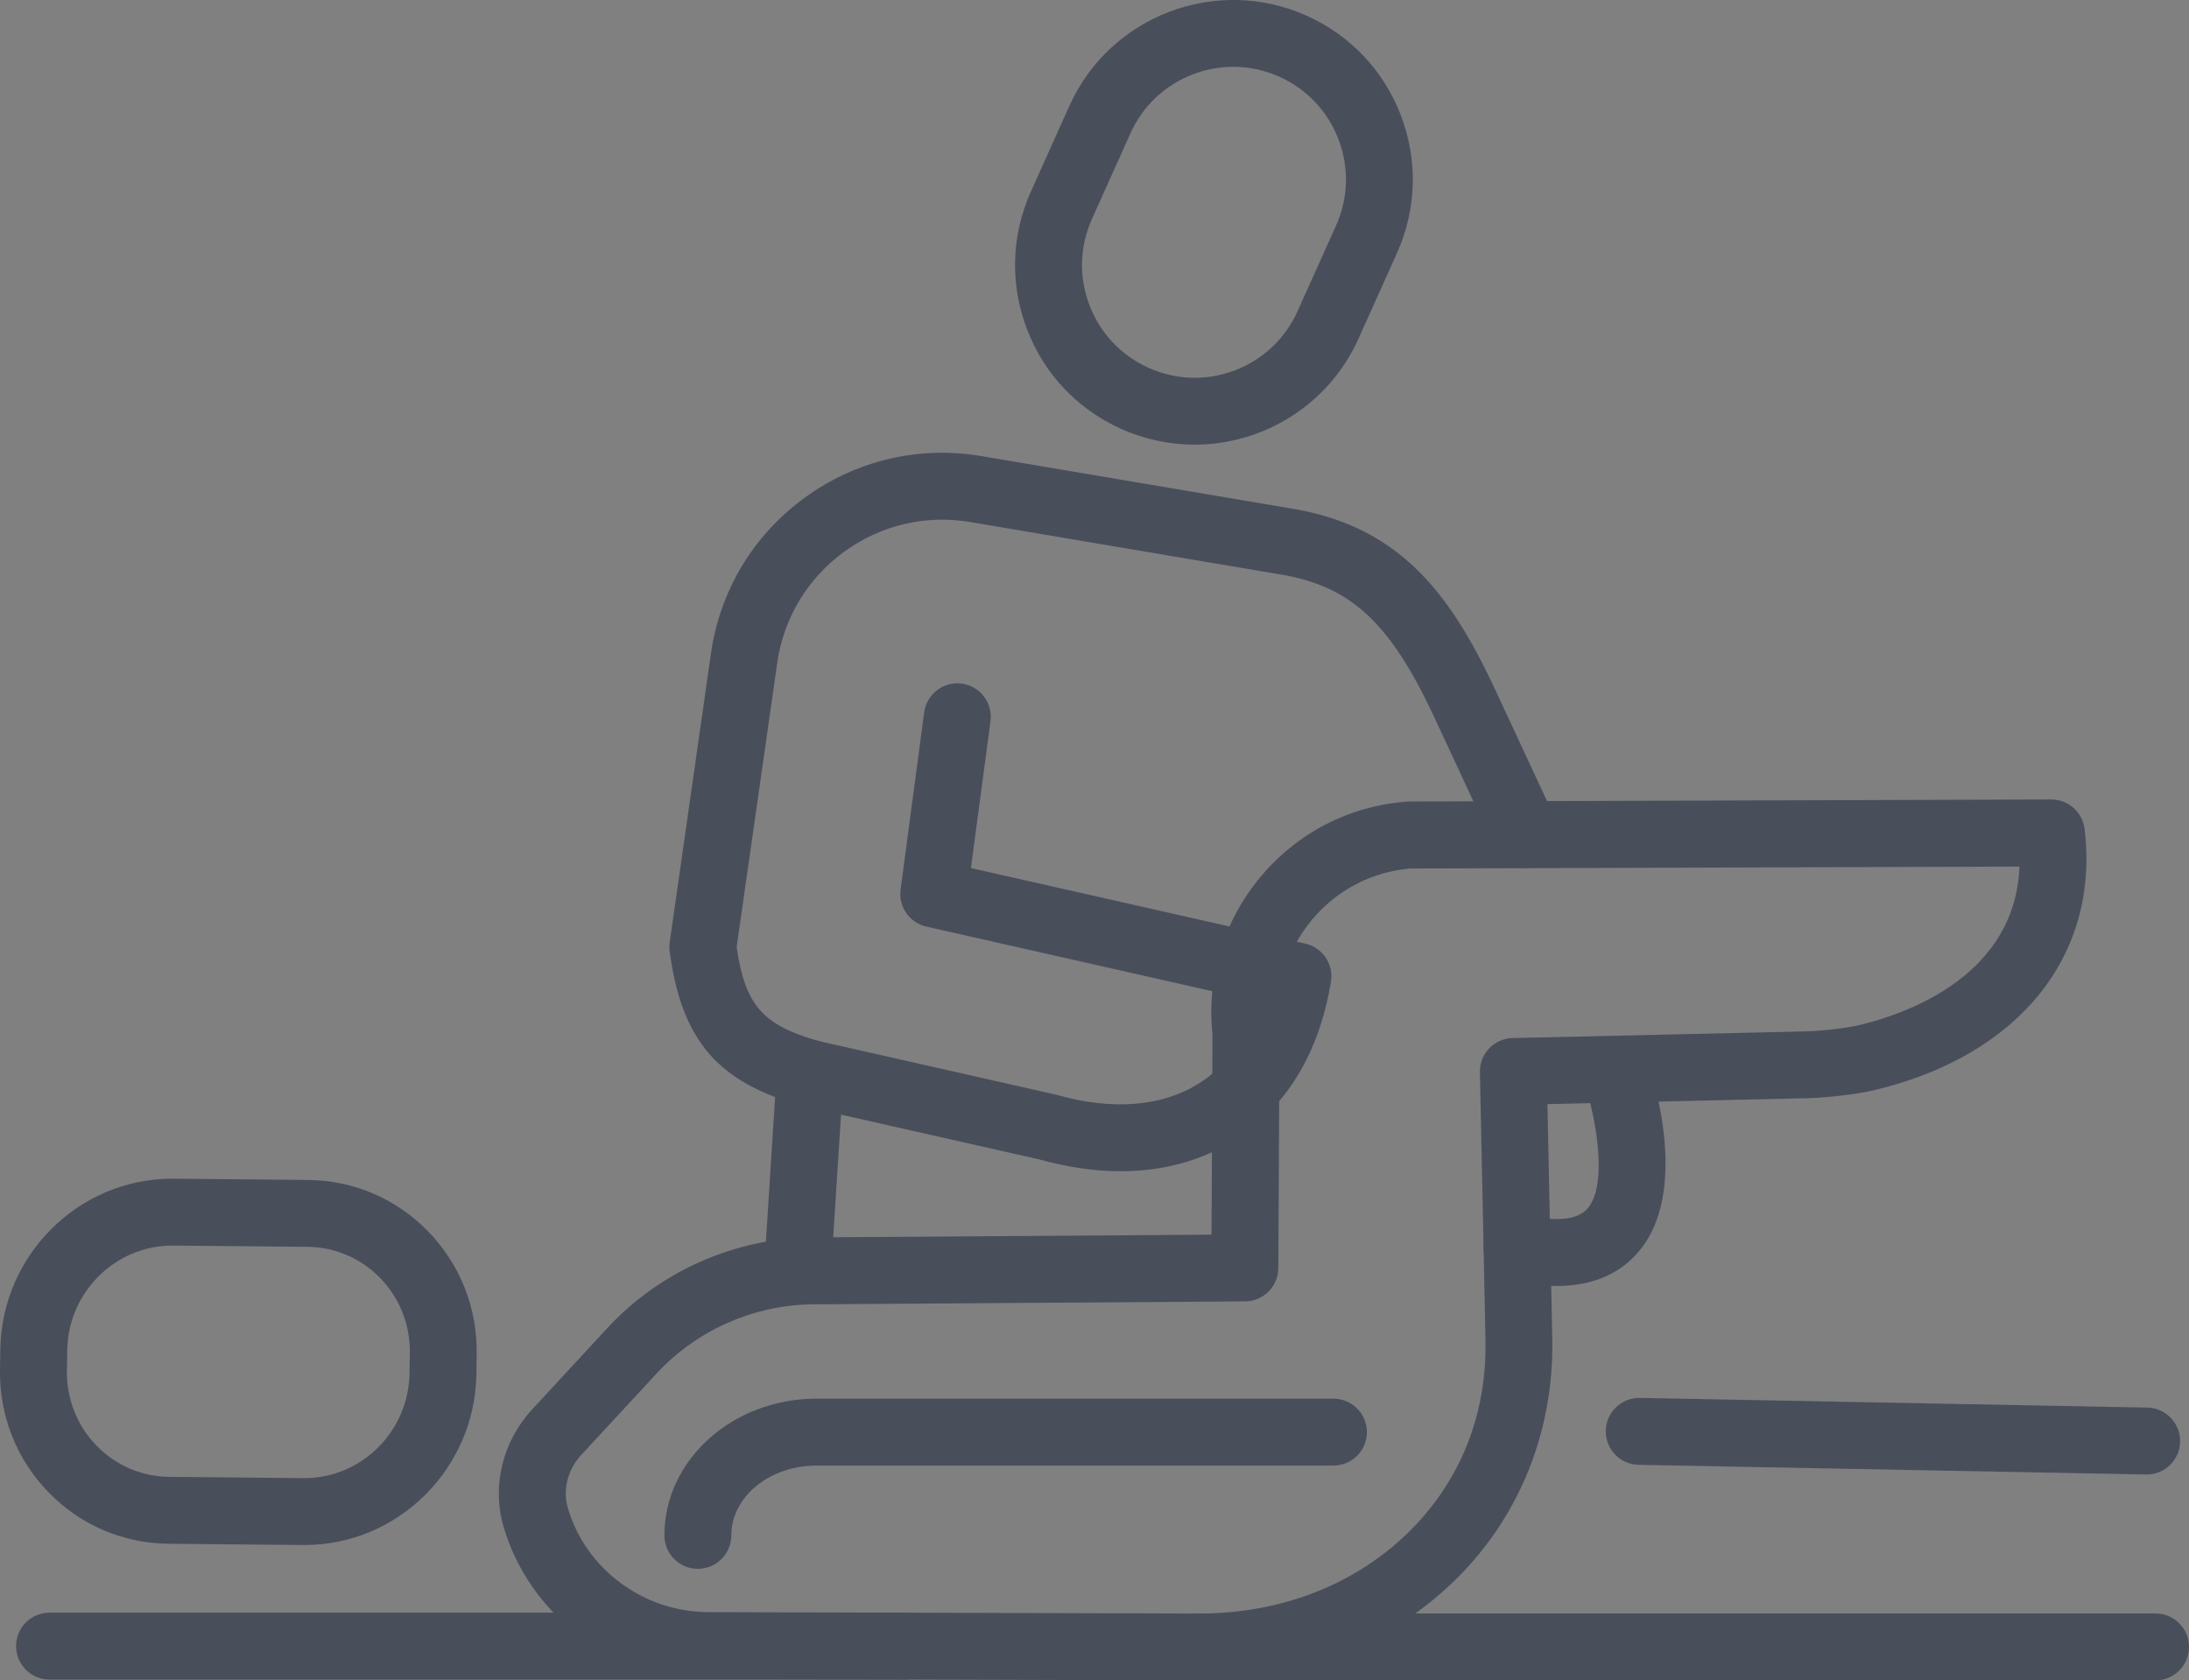 <?xml version="1.0" encoding="UTF-8"?>
<svg id="Ebene_2" data-name="Ebene 2" xmlns="http://www.w3.org/2000/svg" viewBox="0 0 554.8 425.96">
  <rect x="0" y="0" width="554.8" height="425.96" fill="#808080" stroke="none"/>
  <defs>
    <style>
      .cls-1 {
        fill: #494e5b;
      }

      .cls-2 {
        fill: #fff;
      }
    </style>
  </defs>
  <g id="icons">
    <g id="_9" data-name="9">
      <path class="cls-1" d="M302.73,112.71c-6.23,0-12.55-1.29-18.6-4-11.09-4.99-19.57-13.99-23.88-25.36-4.31-11.36-3.95-23.73,1.04-34.82l9.75-21.69c10.29-22.89,37.27-33.14,60.17-22.84,11.09,4.99,19.57,13.99,23.88,25.36s3.95,23.73-1.04,34.82l-9.75,21.69c-7.58,16.85-24.2,26.85-41.58,26.85ZM312.57,16.94c-3.42,0-6.85.62-10.15,1.87-7.13,2.71-12.78,8.03-15.91,14.99l-9.75,21.69c-3.13,6.96-3.36,14.71-.65,21.84,2.71,7.13,8.03,12.78,14.99,15.91,6.96,3.13,14.72,3.36,21.85.65,7.13-2.71,12.78-8.03,15.91-14.99l9.75-21.69c3.13-6.96,3.36-14.71.65-21.84-2.71-7.13-8.03-12.78-14.99-15.91-3.74-1.68-7.72-2.53-11.7-2.53Z"/>
      <g>
        <path class="cls-1" d="M77.17,391.65c-.14,0-.27,0-.41,0l-34.02-.32c-11.53-.11-22.32-4.72-30.38-12.99C4.21,369.99-.18,358.91,0,347.17l.08-5.13c.37-23.93,19.87-43.25,43.57-43.25.14,0,.27,0,.41,0l34.02.32c11.53.11,22.31,4.72,30.37,12.98,8.16,8.36,12.54,19.43,12.37,31.18l-.08,5.13c-.37,23.93-19.88,43.25-43.57,43.25ZM43.65,315.75c-14.47,0-26.39,11.86-26.61,26.55h0l-.08,5.13c-.11,7.2,2.57,13.97,7.54,19.07,4.89,5.01,11.42,7.8,18.4,7.87l34.02.32c.08,0,.17,0,.25,0,14.48,0,26.39-11.86,26.62-26.55l.08-5.13c.11-7.2-2.57-13.97-7.55-19.08-4.89-5.01-11.42-7.8-18.39-7.87l-34.02-.32c-.09,0-.17,0-.25,0Z"/>
        <path class="cls-1" d="M546.32,425.96h-242.51c-4.68,0-8.48-3.8-8.48-8.48s3.8-8.48,8.48-8.48h242.51c4.68,0,8.48,3.8,8.48,8.48s-3.8,8.48-8.48,8.48Z"/>
        <g>
          <path class="cls-2" d="M415.46,362.84l128.61,2.45-128.61-2.45Z"/>
          <path class="cls-1" d="M544.08,373.77c-.06,0-.11,0-.17,0l-128.61-2.45c-4.68-.09-8.4-3.96-8.32-8.64.09-4.63,3.87-8.32,8.47-8.32.06,0,.11,0,.17,0l128.61,2.45c4.68.09,8.4,3.96,8.32,8.64-.09,4.63-3.87,8.32-8.47,8.32Z"/>
        </g>
        <path class="cls-1" d="M303.99,425.96h-.2l-124.31-.36c-23.93-.05-45.27-15.97-51.89-38.71-2.96-10.21-.18-21.55,7.27-29.6l19.04-20.6c13.41-14.5,32.42-22.89,52.15-23.02l101.01-.69.25-50.76c-1.52-14.44,2.74-28.53,12.01-39.74,9.38-11.34,22.63-18.19,37.31-19.28.2-.01.4-.02.6-.02l162.65-.52h.03c4.29,0,7.9,3.2,8.42,7.46,3.85,31.92-16.39,57.26-52.84,66.12-5.14,1.25-12.81,2.03-17.43,2.14l-65.86,1.5,1.23,59.69c.38,22.84-7.99,44.1-23.58,59.91-16.83,17.08-40.22,26.47-65.88,26.47ZM357.62,220.14c-9.92.81-18.87,5.48-25.22,13.15-6.41,7.75-9.31,17.53-8.16,27.52.04.34.05.67.05,1.01l-.3,59.63c-.02,4.65-3.78,8.41-8.42,8.44l-109.39.75c-15.07.1-29.58,6.51-39.81,17.57l-19.05,20.6c-3.43,3.71-4.74,8.83-3.43,13.36,4.52,15.56,19.18,26.45,35.64,26.49l124.3.36h.17c21.08,0,40.18-7.6,53.8-21.42,12.54-12.72,19-29.22,18.7-47.69l-1.41-68.12c-.1-4.68,3.61-8.55,8.28-8.65l74.32-1.69c3.71-.08,10.14-.77,13.81-1.66,12.31-2.99,39.27-12.68,40.34-40.12l-154.21.49Z"/>
        <path class="cls-1" d="M176.87,397.69c-4.68,0-8.48-3.8-8.48-8.48,0-19.11,17.28-34.66,38.52-34.66h131.05c4.68,0,8.48,3.8,8.48,8.48s-3.8,8.48-8.48,8.48h-131.05c-11.89,0-21.56,7.94-21.56,17.7,0,4.68-3.8,8.48-8.48,8.48Z"/>
      </g>
      <g>
        <path class="cls-2" d="M205.33,272.09l-2.93,45.92,2.93-45.92Z"/>
        <path class="cls-1" d="M202.41,326.49c-.18,0-.36,0-.55-.02-4.67-.3-8.22-4.33-7.92-9l2.93-45.92c.3-4.67,4.38-8.18,9-7.92,4.67.3,8.22,4.33,7.92,9l-2.93,45.92c-.29,4.49-4.02,7.94-8.45,7.94Z"/>
      </g>
      <path class="cls-1" d="M284.07,296.9c-6.59,0-13.55-1-20.76-3.02l-59.85-13.52c-.15-.03-.29-.07-.44-.11-21.22-6-30.24-16.57-33.29-39.01-.11-.78-.1-1.56,0-2.34l10.45-73.2c2.28-15.96,10.7-29.99,23.73-39.5,13.03-9.51,28.96-13.26,44.86-10.58l80.27,13.58c.08.01.58.11.66.13,25.39,5.02,37.84,21.35,48.71,44.32l15.98,34.35c1.97,4.25.13,9.29-4.11,11.26-4.26,1.97-9.29.13-11.26-4.11l-15.95-34.3c-10.65-22.5-20.25-31.64-36.67-34.89,0,0-.43-.08-.43-.09l-80.02-13.53c-11.34-1.92-22.73.76-32.03,7.55-9.3,6.79-15.32,16.81-16.94,28.21l-10.28,72.01c2.18,14.74,6.63,19.75,20.72,23.77l59.83,13.52c.15.03.29.07.44.11,14.35,4.06,26.92,3.03,36.34-2.97,6.9-4.39,11.92-11.46,14.77-20.67l-84.01-18.98c-4.28-.97-7.12-5.04-6.54-9.39l5.98-44.93c.62-4.64,4.97-7.92,9.52-7.28,4.64.62,7.9,4.88,7.29,9.52l-4.96,37.24,84.75,19.15c4.37.99,7.22,5.21,6.5,9.63-2.91,17.94-11.28,31.78-24.2,40-8.42,5.37-18.27,8.07-29.08,8.07Z"/>
      <path class="cls-1" d="M394.6,325.98c-3.69,0-7.7-.51-12.04-1.52-4.56-1.06-7.4-5.62-6.34-10.18,1.06-4.56,5.63-7.4,10.18-6.33,5.47,1.27,12.68,2.05,15.86-1.49,5.58-6.2,1.92-24.29-.62-31.59-1.54-4.42.81-9.25,5.23-10.79,4.4-1.54,9.25.81,10.79,5.23,1.16,3.35,10.97,33.2-2.8,48.49-4.9,5.44-11.7,8.18-20.27,8.18Z"/>
      <path class="cls-1" d="M229.33,425.75H12.55c-4.68,0-8.48-3.8-8.48-8.48s3.8-8.48,8.48-8.48h216.78c4.68,0,8.48,3.8,8.48,8.48s-3.8,8.48-8.48,8.48Z"/>
    </g>
  </g>
</svg>